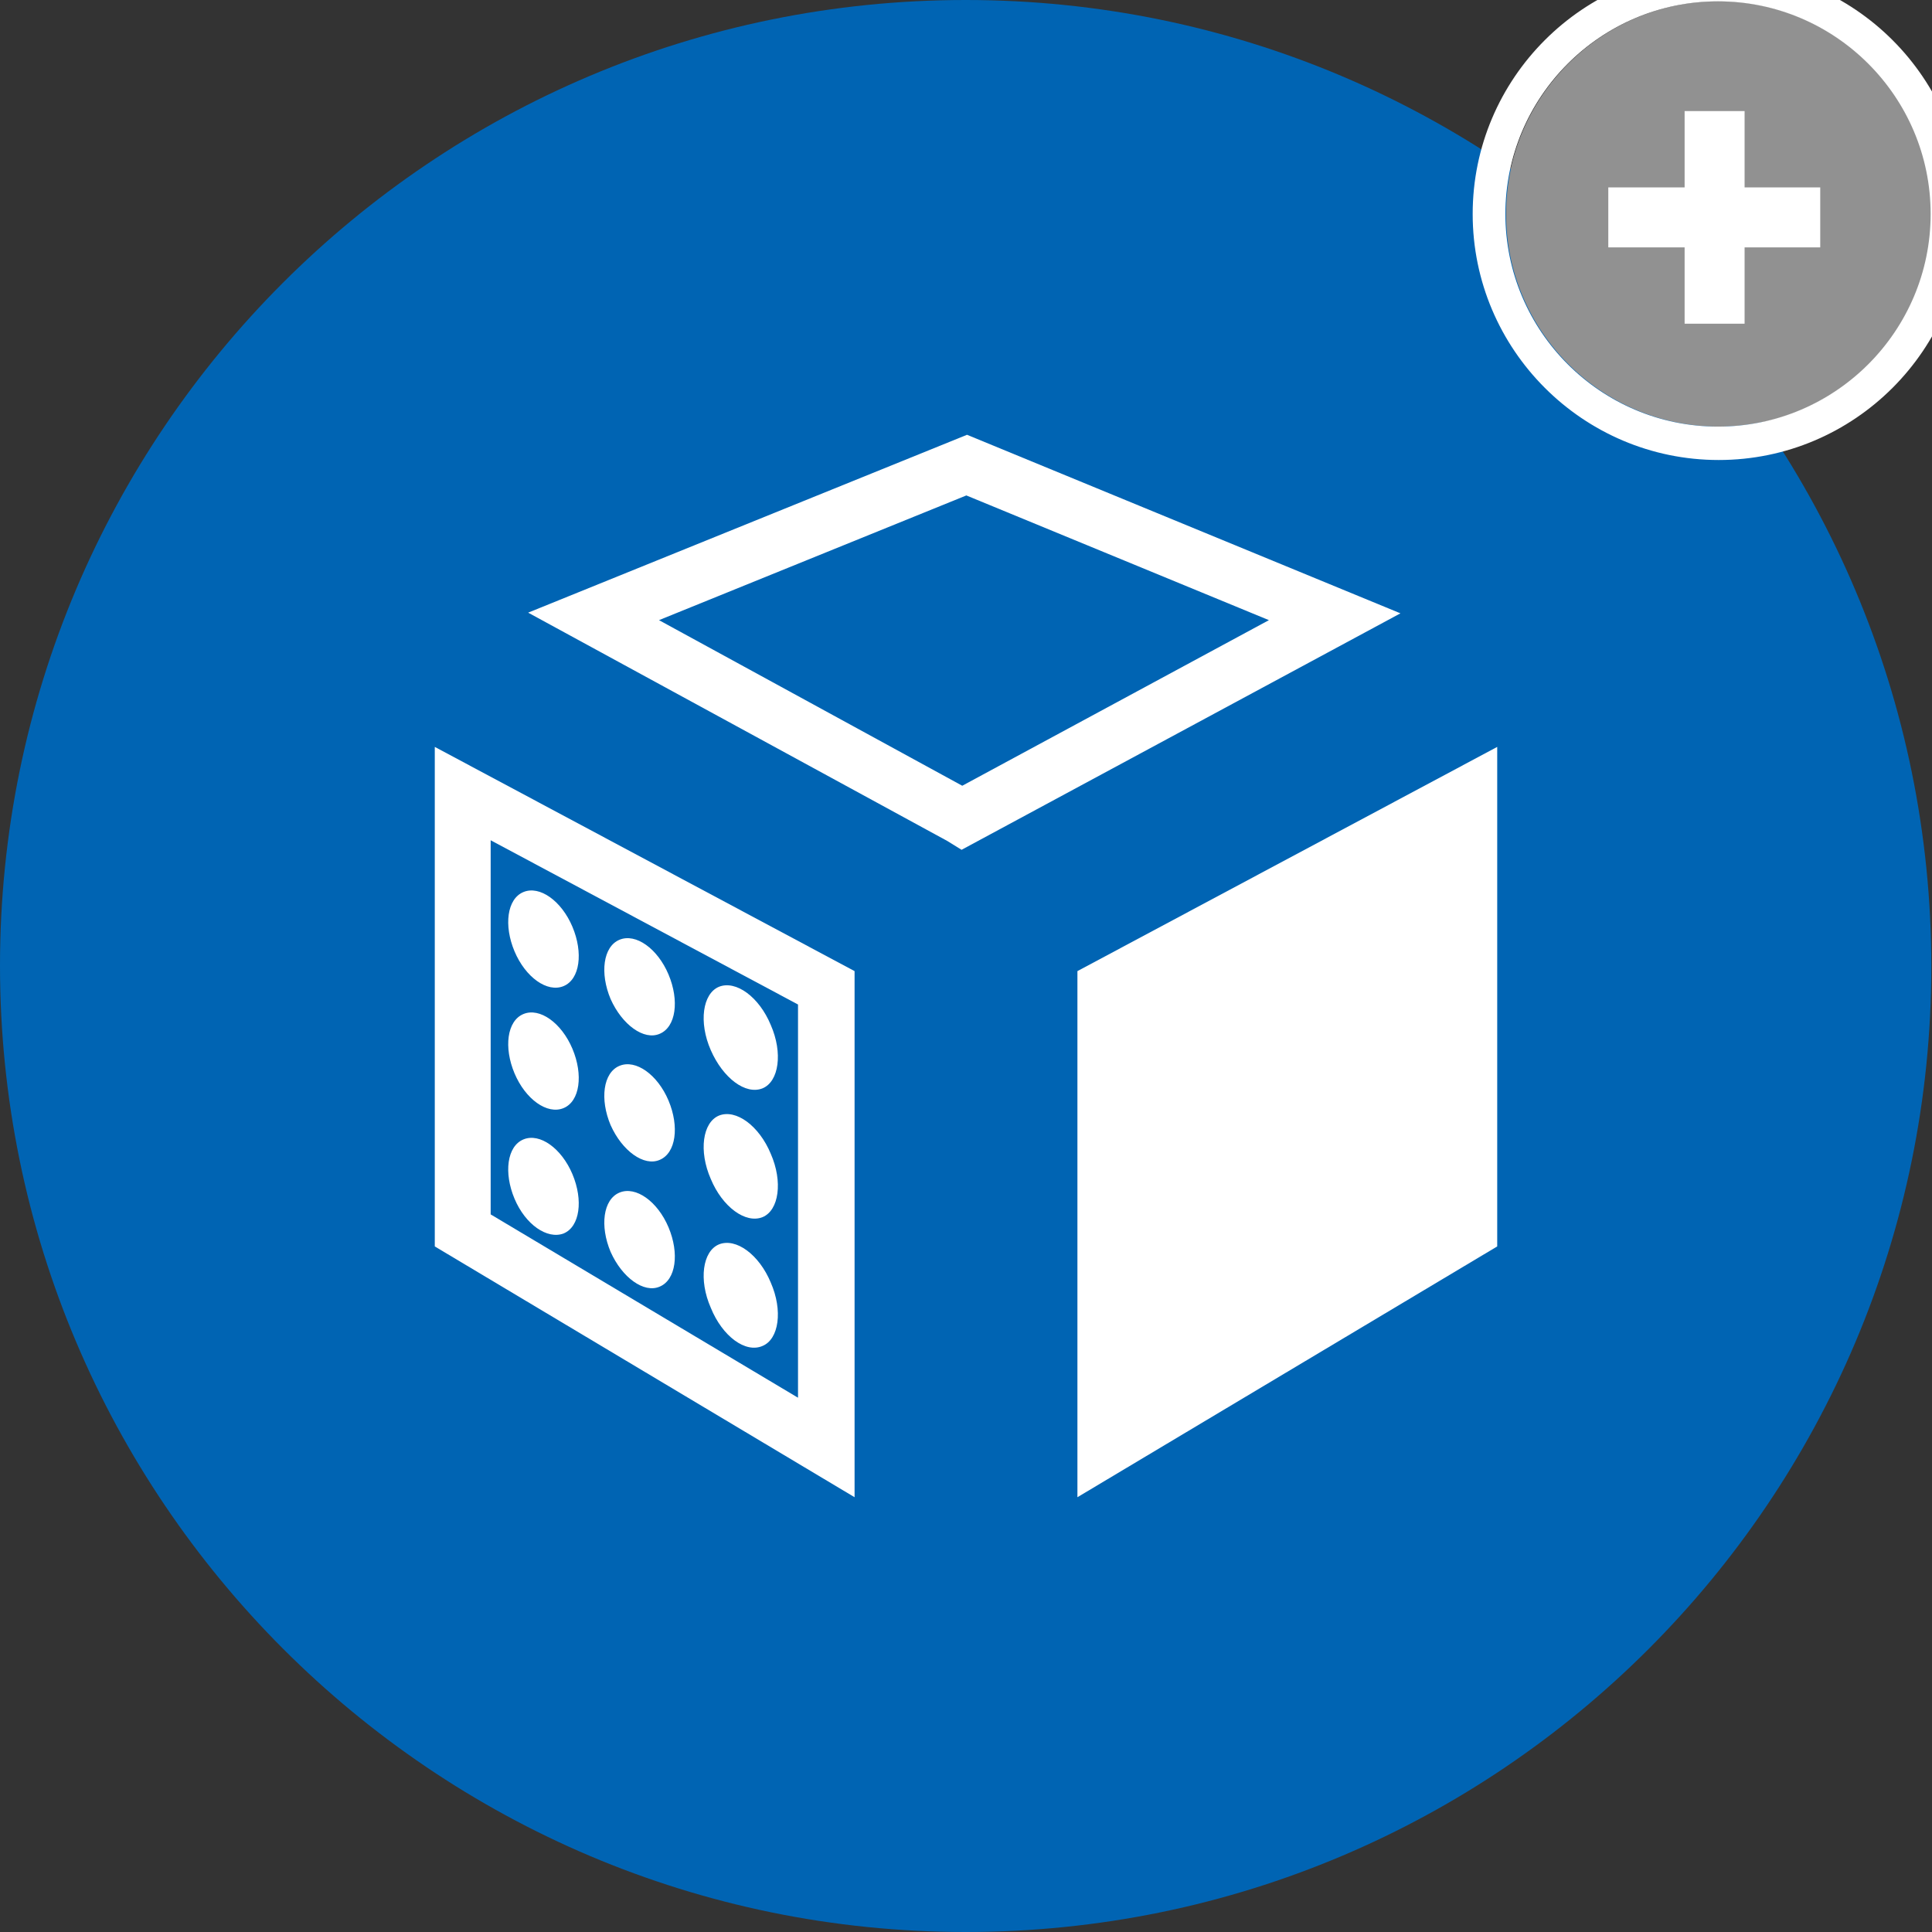 <?xml version="1.0" encoding="utf-8"?>
<!-- Generator: Adobe Illustrator 25.4.1, SVG Export Plug-In . SVG Version: 6.00 Build 0)  -->
<svg version="1.1" id="Ebene_1" xmlns="http://www.w3.org/2000/svg" xmlns:xlink="http://www.w3.org/1999/xlink" x="0px" y="0px"
	 viewBox="0 0 283.5 283.5" style="enable-background:new 0 0 283.5 283.5;" xml:space="preserve">
<rect x="0" y="0" width="283.5" height="283.5" fill="#333333" stroke="none"/>
<style type="text/css">
	.st0{fill:#919191;}
	.st1{fill:#0064B3;}
	.st2{fill:#FFFFFF;}
</style>
<path class="st0" d="M283.3,31.4c0-17.2-14-31.2-31.1-31.2c-17.2,0-31.2,14-31.2,31.2c0,17.2,14,31.2,31.2,31.2
	C269.3,62.6,283.3,48.6,283.3,31.4z M267.1,36.3H256v11.2h-8.8V36.3H236v-8.8h11.2V16.3h8.8v11.2h11.1V36.3z"/>
<g id="Ebene_1_00000170280954643848198610000008003748126620438697_">
	<g>
		<path class="st1" d="M141.7,283.5c78.3,0,141.7-63.5,141.7-141.7S220,0,141.7,0S0,63.5,0,141.7S63.5,283.5,141.7,283.5"/>
	</g>
</g>
<g id="Ebene_2_00000065768648386245854680000014824415866963345561_">
	<polygon class="st2" points="158.1,142.5 158.1,219.7 219.7,182.9 219.7,109.6 	"/>
	<path class="st2" d="M125.4,219.7l-61.6-36.8v-73.3l61.6,32.9V219.7z M72,178.2l45.1,26.9v-57.7L72,123.3V178.2z"/>
	<path class="st2" d="M141.1,124.7l-2.1-1.3L77.5,89.9l64.4-26.1L205.5,90L141.1,124.7z M96.7,91l44.5,24.3l45-24.3l-44.4-18.3
		L96.7,91z"/>
	<path class="st2" d="M82.7,144.7c2.4-1,2.9-4.9,1.3-8.7s-4.8-6.1-7.2-5.1c-2.4,1-2.9,4.9-1.3,8.7S80.3,145.7,82.7,144.7"/>
	<path class="st2" d="M96.8,151.7c2.4-1,2.9-4.9,1.3-8.7s-4.8-6.1-7.2-5.1c-2.4,1-2.9,4.9-1.3,8.7C91.3,150.4,94.5,152.7,96.8,151.7
		"/>
	<path class="st2" d="M111.9,159.7c2.4-1,3-5.2,1.2-9.3c-1.7-4.1-5.1-6.6-7.6-5.6c-2.4,1-3,5.2-1.2,9.3S109.4,160.7,111.9,159.7"/>
	<path class="st2" d="M111.9,178.6c2.4-1,3-5.2,1.2-9.3c-1.7-4.1-5.1-6.6-7.6-5.6c-2.4,1-3,5.2-1.2,9.3
		C106,177.1,109.4,179.6,111.9,178.6"/>
	<path class="st2" d="M111.9,197.5c2.4-1,3-5.2,1.2-9.3c-1.7-4.1-5.1-6.6-7.6-5.6c-2.4,1-3,5.2-1.2,9.3
		C106,196.1,109.4,198.6,111.9,197.5"/>
	<path class="st2" d="M82.7,162.6c2.4-1,2.9-4.9,1.3-8.7s-4.8-6.1-7.2-5.1c-2.4,1-2.9,4.9-1.3,8.7S80.3,163.6,82.7,162.6"/>
	<path class="st2" d="M96.8,170.2c2.4-1,2.9-4.9,1.3-8.7s-4.8-6.1-7.2-5.1c-2.4,1-2.9,4.9-1.3,8.7C91.3,168.9,94.5,171.2,96.8,170.2
		"/>
	<path class="st2" d="M82.7,181c2.4-1,2.9-4.9,1.3-8.7s-4.8-6.1-7.2-5.1c-2.4,1-2.9,4.9-1.3,8.7S80.3,181.9,82.7,181"/>
	<path class="st2" d="M96.8,188.8c2.4-1,2.9-4.9,1.3-8.7s-4.8-6.1-7.2-5.1c-2.4,1-2.9,4.9-1.3,8.7C91.3,187.5,94.5,189.8,96.8,188.8
		"/>
</g>
<g>
	<g>
		<path class="st0" d="M283.4,31.4c0-17.2-14-31.2-31.2-31.2S221,14.2,221,31.4s14,31.2,31.2,31.2S283.4,48.6,283.4,31.4z"/>
		<path class="st2" d="M252.2-4.7c-19.9,0-36.1,16.2-36.1,36.1s16.2,36.1,36.1,36.1s36.1-16.2,36.1-36.1S272.1-4.7,252.2-4.7z
			 M220.9,31.4c0-17.2,14-31.2,31.2-31.2s31.2,14,31.2,31.2s-14,31.2-31.2,31.2S220.9,48.6,220.9,31.4z"/>
	</g>
	<g>
		<path class="st2" d="M236,27.5h11.2V16.3h8.8v11.2h11.1v8.8H256v11.2h-8.8V36.3H236V27.5z"/>
	</g>
</g>
</svg>
